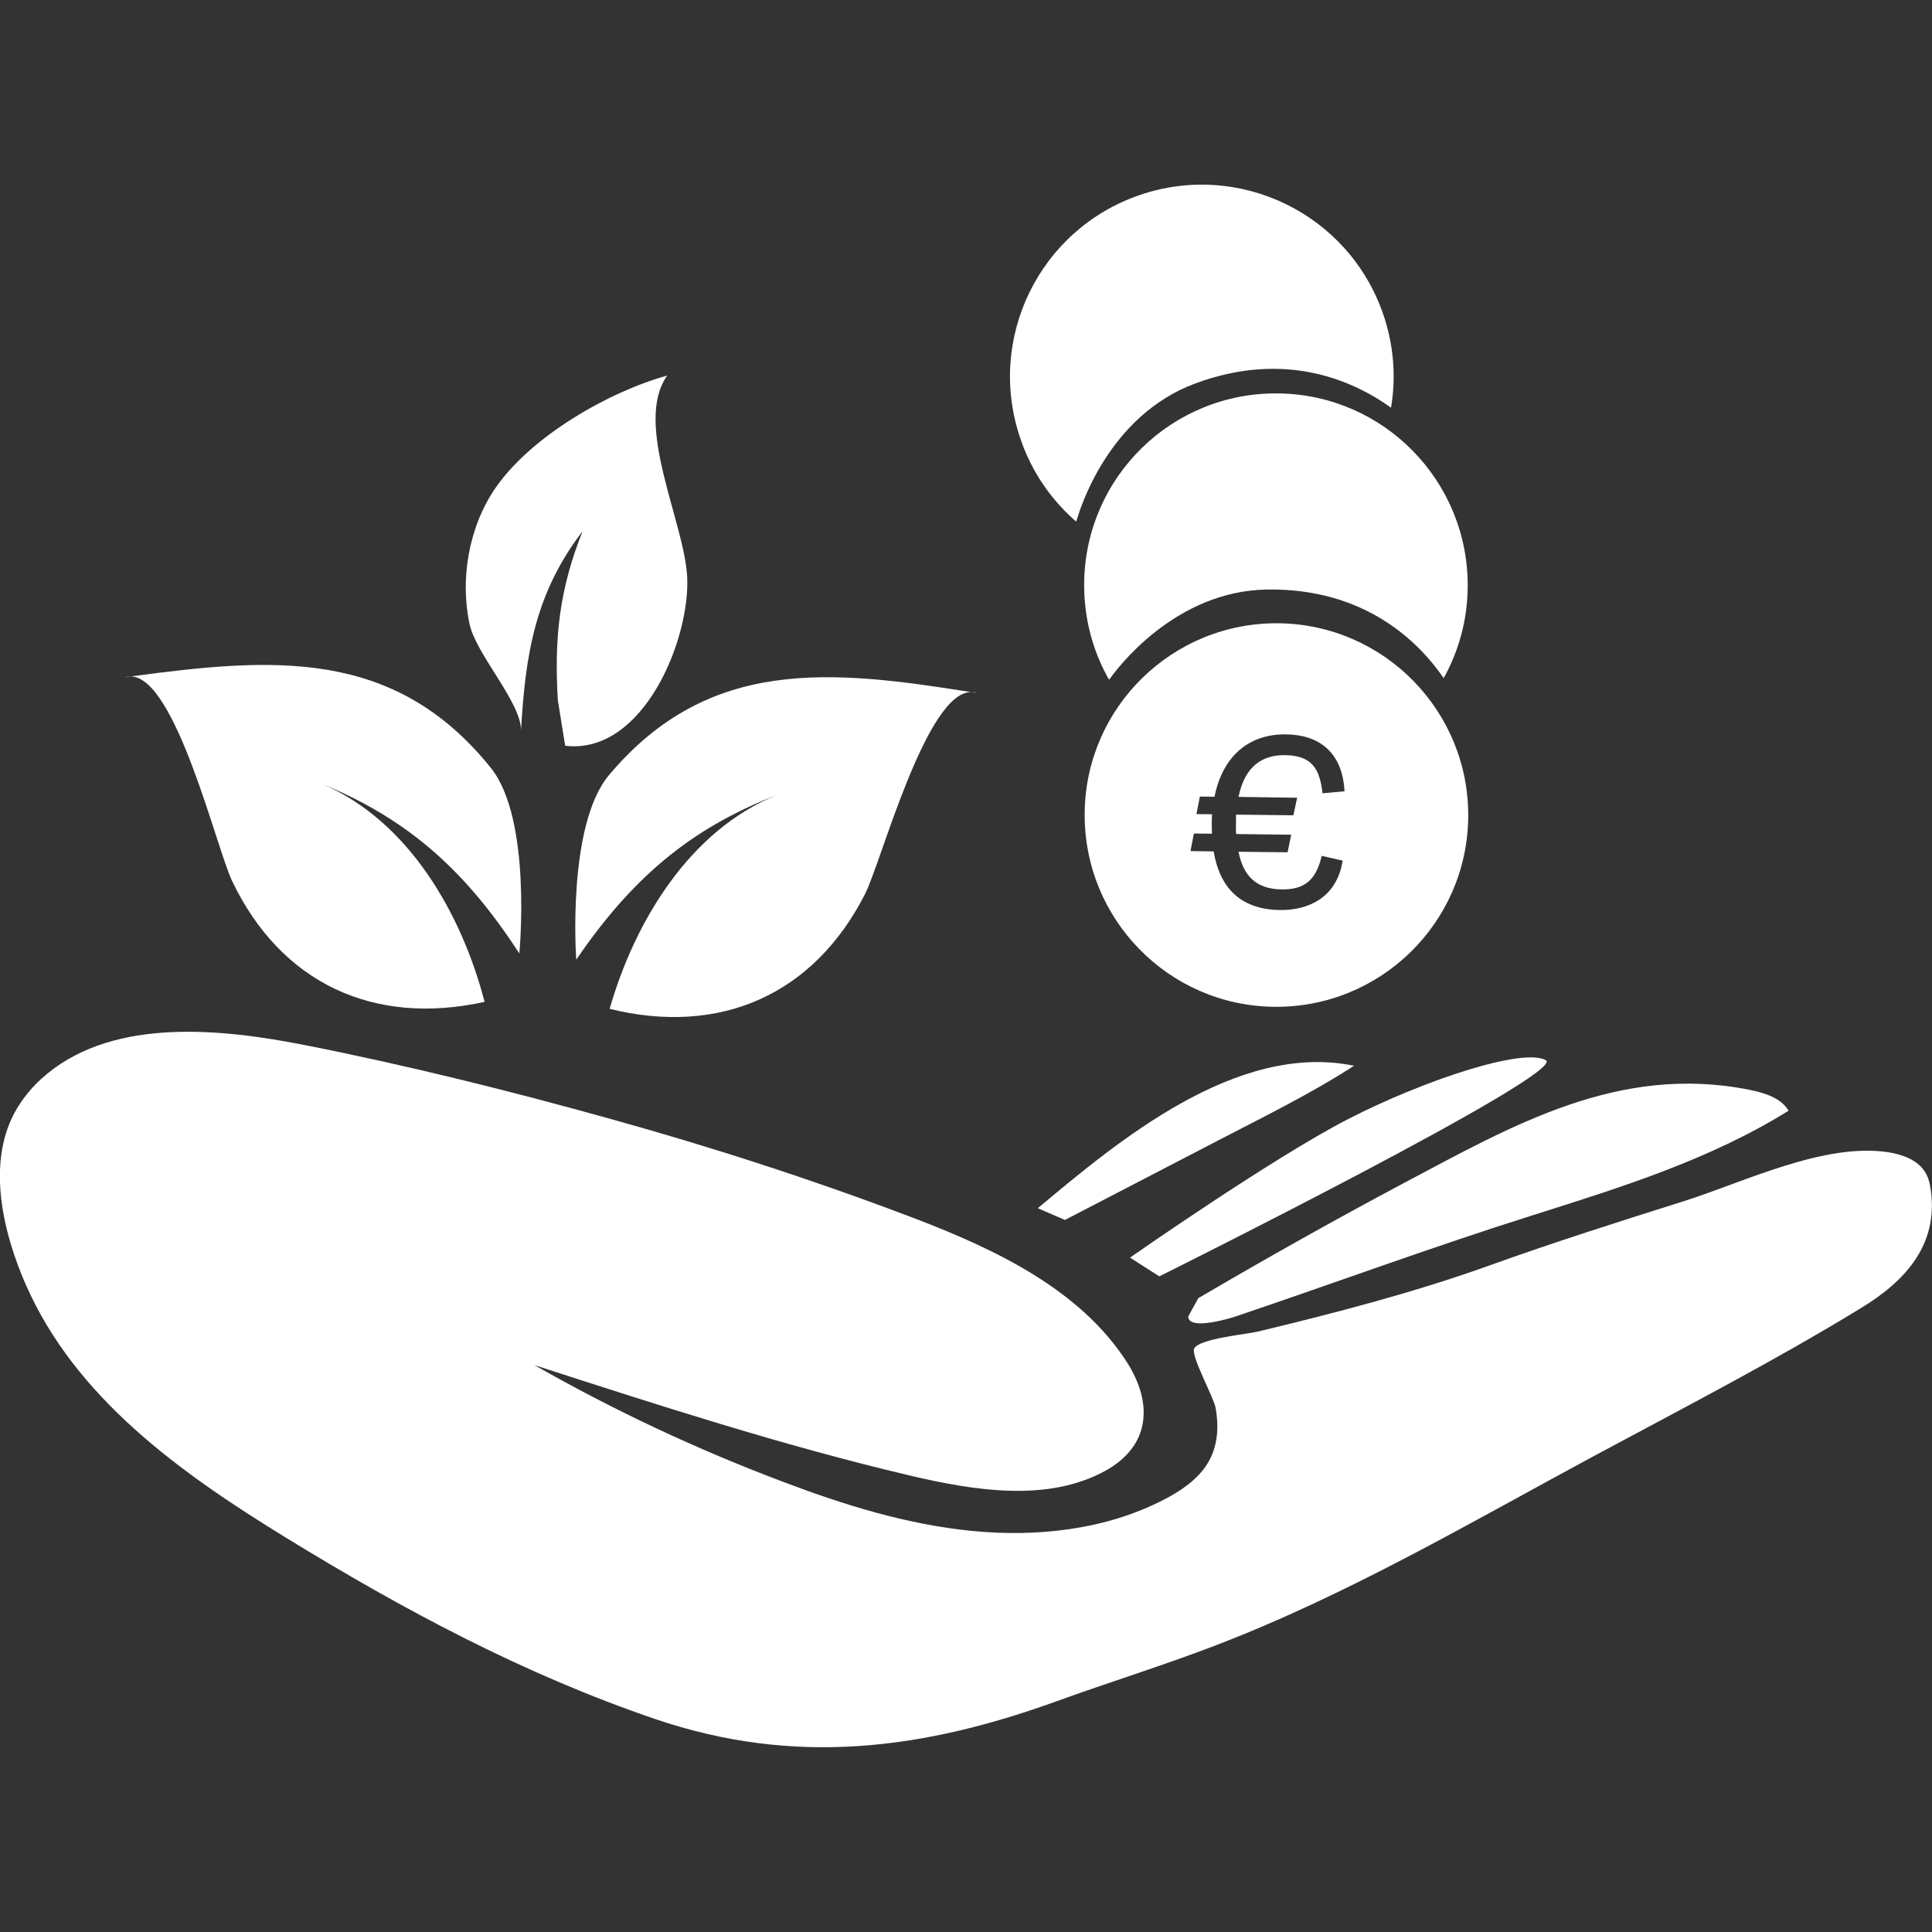 <?xml version="1.0" encoding="utf-8"?>
<svg xmlns="http://www.w3.org/2000/svg" xmlns:xlink="http://www.w3.org/1999/xlink" version="1.1" id="Ebene_1" x="0px" y="0px" viewBox="0 0 113.39 113.39" style="enable-background:new 0 0 113.39 113.39;" xml:space="preserve" width="40" height="40">
<rect x="0" y="0" width="113.39" height="113.39" fill="#333333" stroke="none"/>
<style type="text/css">
	.st0{fill:#FFFFFF;}
</style>
<g>
	<path class="st0" d="M113.32,69.85c-0.05-0.38-0.14-0.77-0.36-1.1c-0.43-0.66-1.28-0.99-2.11-1.12c-3.77-0.59-8.47,1.74-12,2.86   c-3.84,1.21-7.68,2.43-11.46,3.79c-4.41,1.58-8.99,2.77-13.56,3.87c-0.65,0.16-3.43,0.41-3.74,0.99c-0.22,0.42,1.16,2.89,1.26,3.51   c0.19,1.11,0.13,2.26-0.49,3.26c-0.58,0.93-1.56,1.6-2.58,2.12c-3.37,1.74-7.39,2.2-11.24,1.82s-7.55-1.54-11.13-2.9   c-5.04-1.9-9.91-4.19-14.54-6.83c7.26,2.35,14.54,4.71,21.99,6.47c3.81,0.9,8.1,1.59,11.48-0.25c2.73-1.49,2.81-4.03,1.3-6.39   c-2.75-4.28-7.73-6.64-12.56-8.48c-5.84-2.22-11.77-4.14-17.82-5.82c-5.89-1.64-11.84-3.12-17.85-4.31   c-4.87-0.96-11.1-1.63-15.13,1.67c-0.87,0.71-1.5,1.5-1.95,2.34c-1.6,3.03-0.64,7.03,0.68,10.04c2.92,6.64,9.01,11.02,15.31,14.88   c6.83,4.19,13.91,7.99,21.63,10.62c8.17,2.78,15.7,1.81,23.61-1.06c3.04-1.1,6.14-2.06,9.15-3.21c7.83-2.98,15.14-7.29,22.44-11.22   c5.19-2.79,10.48-5.52,15.49-8.58C111.88,75.18,113.76,73.02,113.32,69.85z"/>
	<path class="st0" d="M60.91,70.91l1.59,0.69c3-1.56,6-3.11,9-4.67c2.68-1.39,5.45-2.75,7.97-4.38C72.57,61.13,65.58,67,60.91,70.91   z"/>
	<path class="st0" d="M66.32,73.81l1.72,1.1c0,0,24.02-11.95,22.68-12.69c-1.34-0.74-7.14,1.17-11.6,3.46   C74.67,67.97,66.32,73.81,66.32,73.81z"/>
	<path class="st0" d="M70.33,76.19l-0.59,1.07c-0.01,0.9,2.7,0.03,2.7,0.03c5.87-1.98,11.68-4.13,17.59-5.99   c5.19-1.64,10.34-3.25,14.94-6.11c-0.43-0.75-1.41-1.05-2.3-1.23c-7.66-1.53-13.89,2.09-20.27,5.47   C78.32,71.6,74.3,73.86,70.33,76.19z"/>
	<path class="st0" d="M75.05,36.58c-6.22-0.07-11.32,4.91-11.39,11.12c-0.07,6.22,4.91,11.32,11.12,11.39   c6.22,0.07,11.32-4.91,11.39-11.12C86.24,41.76,81.26,36.66,75.05,36.58z M76.13,46.82l-0.22,1.03l-3.37-0.04l0,0.45   c0,0.25-0.01,0.47,0.01,0.69l3.23,0.04l-0.21,1.03l-2.88-0.03c0.28,1.44,1.06,2.19,2.53,2.21c1.37,0.02,2.03-0.58,2.35-1.97   l1.23,0.28c-0.34,2.19-2.04,2.92-3.67,2.9c-2.46-0.03-3.57-1.46-3.9-3.44l-1.36-0.02l0.2-1.03l1.06,0.01   c-0.01-0.2-0.01-0.39-0.01-0.61c0-0.17,0-0.36,0.02-0.53l-0.92-0.01l0.2-1.03l0.86,0.01c0.46-2.29,1.93-3.69,4.2-3.66   c1.9,0.02,3.31,1.02,3.43,3.34l-1.29,0.12c-0.17-1.51-0.67-2.22-2.22-2.24c-1.22-0.01-2.33,0.56-2.71,2.45L76.13,46.82z"/>
	<path class="st0" d="M63.63,34.21c-0.02,2,0.47,3.88,1.37,5.52c0.03,0.06,0.07,0.11,0.1,0.16c0.42-0.6,3.83-5.22,9.28-5.29   c5.76-0.08,8.9,3.09,10.35,5.2c0.88-1.58,1.39-3.39,1.41-5.32c0.07-6.22-4.91-11.32-11.12-11.39C68.8,23.01,63.7,27.99,63.63,34.21   z"/>
	<path class="st0" d="M63.02,30.49c0.05,0.04,0.1,0.08,0.15,0.12c0.19-0.7,1.86-6.2,6.97-8.1c5.4-2.01,9.42-0.08,11.5,1.42   c0.3-1.78,0.17-3.66-0.46-5.49c-2.02-5.88-8.42-9.01-14.3-6.99c-5.88,2.02-9.01,8.42-6.99,14.3   C60.53,27.64,61.63,29.24,63.02,30.49z"/>
	<path class="st0" d="M7.33,39.75c0.11-0.02,0.23-0.03,0.34-0.04C7.56,39.7,7.45,39.71,7.33,39.75z"/>
	<path class="st0" d="M13.62,51.7c2.86,5.99,8.29,8.54,14.82,7.1c-1.33-5.13-4.42-10.59-9.51-12.78c5.17,2.12,8.49,5.23,11.55,9.94   c0,0,0.76-7.86-1.67-10.89c-5.7-7.1-12.9-6.47-21.13-5.37C10.32,39.74,12.71,49.81,13.62,51.7z"/>
	<path class="st0" d="M30.58,42.87c0.25-4.48,0.84-8.08,3.61-11.69c-1.36,3.42-1.67,6.26-1.45,9.92l0.43,2.67   c4.6,0.54,7.35-6.28,7.16-9.92c-0.17-3.25-3.17-8.99-1.17-11.81c-3.48,0.97-7.95,3.56-10.04,6.54c-1.59,2.27-2.13,5.34-1.57,8.01   C27.91,38.38,30.59,41.21,30.58,42.87z"/>
	<path class="st0" d="M57,40.62c0.11,0.02,0.23,0.03,0.34,0.05C57.23,40.63,57.12,40.62,57,40.62z"/>
	<path class="st0" d="M35.75,45.48c-2.5,2.97-1.93,10.84-1.93,10.84c3.17-4.63,6.57-7.66,11.78-9.66   c-5.14,2.07-8.36,7.45-9.82,12.55c6.49,1.6,11.98-0.83,14.99-6.74c0.95-1.87,3.59-11.88,6.23-11.85   C48.81,39.32,41.62,38.51,35.75,45.48z"/>
</g>
</svg>

